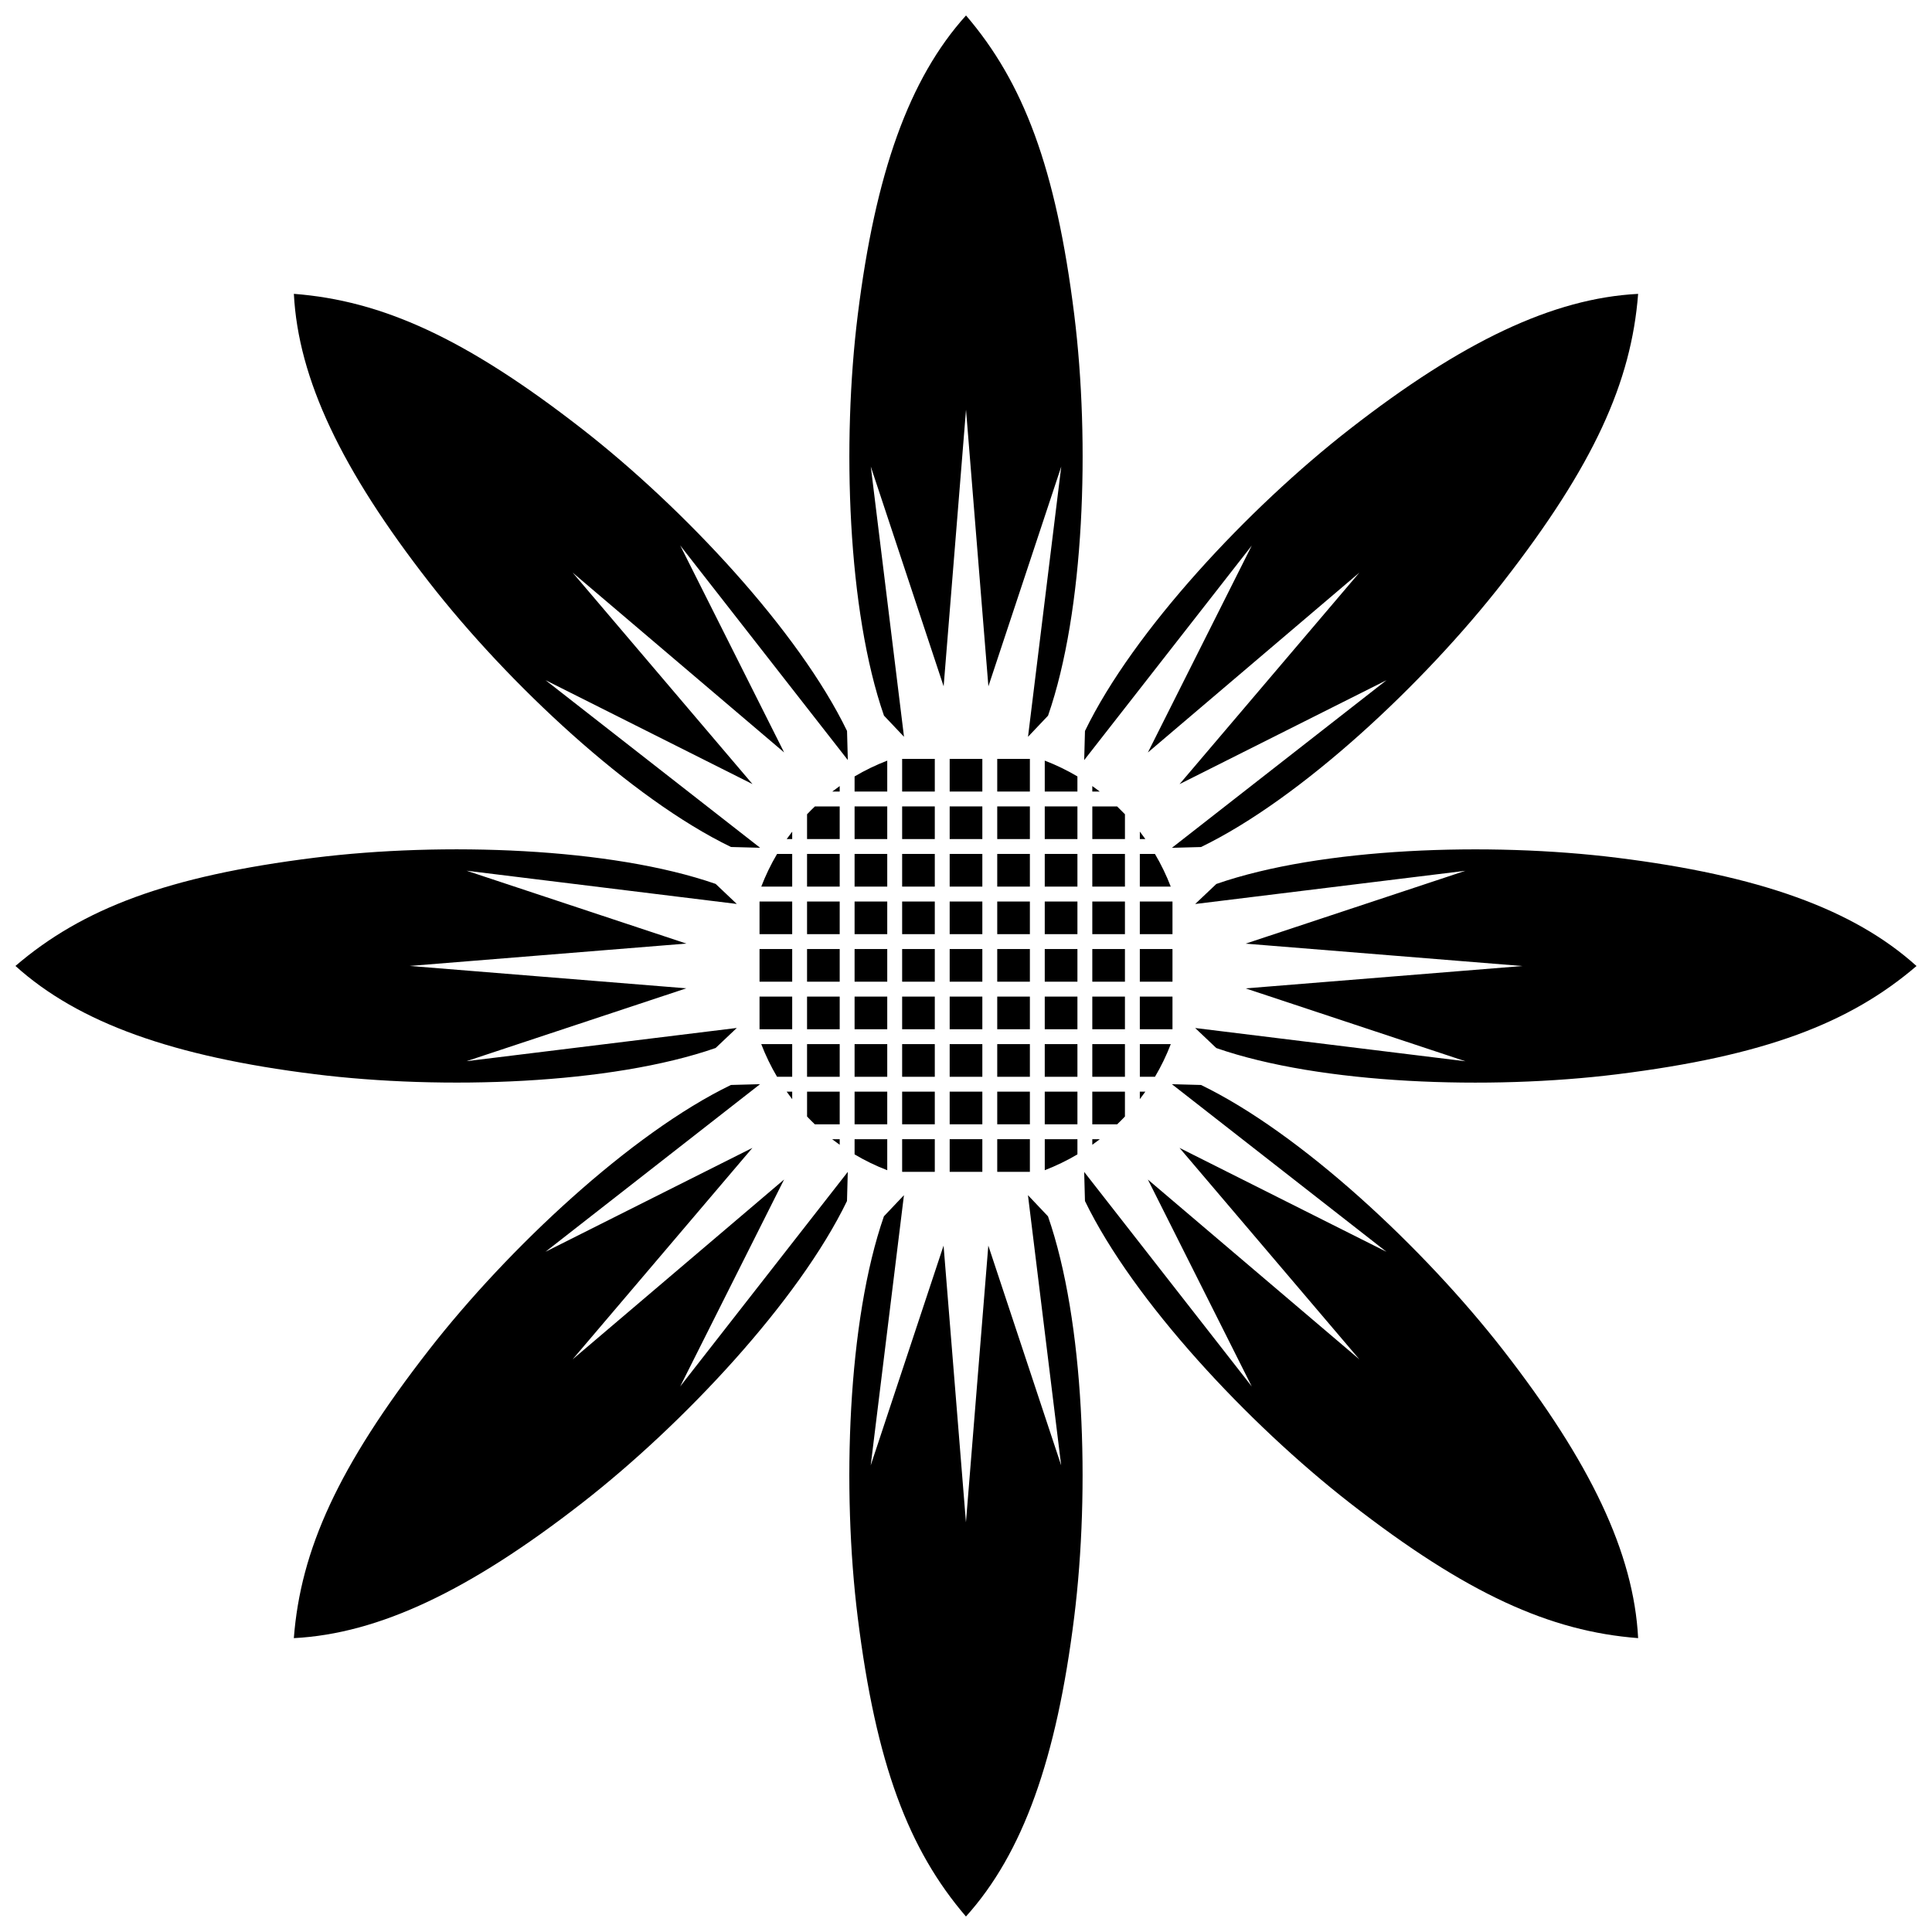 <?xml version="1.0" encoding="UTF-8"?>
<!-- Uploaded to: SVG Repo, www.svgrepo.com, Generator: SVG Repo Mixer Tools -->
<svg width="800px" height="800px" version="1.1" viewBox="144 144 512 512" xmlns="http://www.w3.org/2000/svg">
 <defs>
  <clipPath id="d">
   <path d="m369 148.09h62v191.91h-62z"/>
  </clipPath>
  <clipPath id="c">
   <path d="m148.09 369h191.91v62h-191.91z"/>
  </clipPath>
  <clipPath id="b">
   <path d="m369 460h62v191.9h-62z"/>
  </clipPath>
  <clipPath id="a">
   <path d="m460 369h191.9v62h-191.9z"/>
  </clipPath>
 </defs>
 <g clip-path="url(#d)">
  <path d="m400 148.09c15.223 17.762 23.836 40.367 28.688 79.309 4.219 33.941 2.703 78.504-6.945 106.26l-5.309 5.598 8.809-71.609-19.309 58.242-5.93-73.328-5.93 73.328-19.305-58.242 8.801 71.609-5.309-5.606c-9.656-27.754-11.172-72.324-6.941-106.25 4.656-37.41 13.535-62.52 28.684-79.309z" fill-rule="evenodd"/>
 </g>
 <path d="m221.88 221.87c23.32 1.793 45.402 11.691 76.363 35.793 26.988 21.016 57.43 53.602 70.23 80.047l0.207 7.711-44.414-56.863 27.535 54.84-56.047-47.652 47.66 56.043-54.84-27.535 56.863 44.414-7.719-0.207c-26.449-12.801-59.039-43.238-80.043-70.223-23.16-29.75-34.633-53.785-35.797-76.363z" fill-rule="evenodd"/>
 <g clip-path="url(#c)">
  <path d="m148.09 399.99c17.762-15.223 40.367-23.836 79.309-28.688 33.941-4.219 78.504-2.703 106.26 6.945l5.598 5.309-71.609-8.809 58.242 19.309-73.328 5.93 73.328 5.93-58.242 19.305 71.609-8.801-5.606 5.309c-27.754 9.656-72.324 11.172-106.25 6.941-37.41-4.656-62.52-13.535-79.309-28.684z" fill-rule="evenodd"/>
 </g>
 <path d="m221.87 578.12c1.793-23.32 11.691-45.402 35.793-76.363 21.016-26.988 53.602-57.43 80.047-70.23l7.711-0.207-56.863 44.414 54.84-27.535-47.652 56.047 56.043-47.66-27.535 54.84 44.414-56.863-0.207 7.719c-12.801 26.449-43.238 59.039-70.223 80.043-29.75 23.16-53.785 34.633-76.363 35.797z" fill-rule="evenodd"/>
 <g clip-path="url(#b)">
  <path d="m399.99 651.9c-15.223-17.762-23.836-40.367-28.688-79.309-4.219-33.941-2.703-78.504 6.945-106.26l5.309-5.598-8.809 71.609 19.309-58.242 5.93 73.328 5.93-73.328 19.305 58.242-8.801-71.609 5.309 5.606c9.656 27.754 11.172 72.324 6.941 106.25-4.656 37.41-13.535 62.52-28.684 79.309z" fill-rule="evenodd"/>
 </g>
 <path d="m578.12 578.12c-23.32-1.793-45.402-11.691-76.363-35.793-26.988-21.016-57.43-53.602-70.23-80.047l-0.207-7.711 44.414 56.863-27.535-54.84 56.047 47.652-47.66-56.043 54.84 27.535-56.863-44.414 7.719 0.207c26.449 12.801 59.039 43.238 80.043 70.223 23.16 29.75 34.633 53.785 35.797 76.363z" fill-rule="evenodd"/>
 <g clip-path="url(#a)">
  <path d="m651.9 400c-17.762 15.223-40.367 23.836-79.309 28.688-33.941 4.219-78.504 2.703-106.26-6.945l-5.598-5.309 71.609 8.809-58.242-19.309 73.328-5.93-73.328-5.93 58.242-19.305-71.609 8.801 5.606-5.309c27.754-9.656 72.324-11.172 106.25-6.941 37.41 4.656 62.52 13.535 79.309 28.684z" fill-rule="evenodd"/>
 </g>
 <path d="m578.12 221.88c-1.793 23.32-11.691 45.402-35.793 76.363-21.016 26.988-53.602 57.43-80.047 70.23l-7.711 0.207 56.863-44.414-54.84 27.535 47.652-56.047-56.043 47.66 27.535-54.84-44.414 56.863 0.207-7.719c12.801-26.449 43.238-59.039 70.223-80.043 29.75-23.16 53.785-34.633 76.363-35.797z" fill-rule="evenodd"/>
 <path d="m366.53 447.38-2-1.477h2z" fill-rule="evenodd"/>
 <path d="m379.13 454.12c-3.016-1.152-5.91-2.562-8.656-4.195v-4.023h8.656z" fill-rule="evenodd"/>
 <path d="m391.73 454.55h-8.652v-8.656h8.652z" fill-rule="evenodd"/>
 <path d="m404.33 454.55h-8.656v-8.656h8.656z" fill-rule="evenodd"/>
 <path d="m416.93 454.55h-8.652v-8.656h8.652z" fill-rule="evenodd"/>
 <path d="m429.53 449.92c-2.746 1.629-5.641 3.027-8.656 4.195v-8.219h8.656z" fill-rule="evenodd"/>
 <path d="m435.47 445.9-2 1.473v-1.473z" fill-rule="evenodd"/>
 <path d="m353.94 435.29-1.465-1.988h1.465z" fill-rule="evenodd"/>
 <path d="m366.53 441.95h-6.594c-0.703-0.672-1.391-1.355-2.055-2.062v-6.59h8.652v8.652z" fill-rule="evenodd"/>
 <path d="m379.13 441.95h-8.656v-8.652h8.656z" fill-rule="evenodd"/>
 <path d="m391.73 441.95h-8.652v-8.652h8.652z" fill-rule="evenodd"/>
 <path d="m404.33 441.95h-8.656v-8.652h8.656z" fill-rule="evenodd"/>
 <path d="m416.93 441.95h-8.652v-8.652h8.652z" fill-rule="evenodd"/>
 <path d="m429.53 441.95h-8.66v-8.652h8.66z" fill-rule="evenodd"/>
 <path d="m442.12 439.89c-0.672 0.707-1.355 1.391-2.062 2.062h-6.59v-8.652h8.652z" fill-rule="evenodd"/>
 <path d="m447.53 433.3-1.465 1.988v-1.988z" fill-rule="evenodd"/>
 <path d="m353.94 429.36h-4.012c-1.625-2.746-3.027-5.641-4.188-8.656h8.199z" fill-rule="evenodd"/>
 <path d="m366.53 429.36h-8.652v-8.66h8.652z" fill-rule="evenodd"/>
 <path d="m379.13 429.36h-8.656v-8.66h8.656z" fill-rule="evenodd"/>
 <path d="m391.73 429.36h-8.652v-8.66h8.652z" fill-rule="evenodd"/>
 <path d="m404.33 429.36h-8.656v-8.66h8.656z" fill-rule="evenodd"/>
 <path d="m416.93 429.36h-8.652v-8.66h8.652z" fill-rule="evenodd"/>
 <path d="m429.53 429.36h-8.66v-8.66h8.66z" fill-rule="evenodd"/>
 <path d="m442.12 429.36h-8.648v-8.66h8.648z" fill-rule="evenodd"/>
 <path d="m454.27 420.7c-1.16 3.016-2.562 5.91-4.188 8.656h-4.012v-8.656z" fill-rule="evenodd"/>
 <path d="m353.94 416.76h-8.656v-8.652h8.656z" fill-rule="evenodd"/>
 <path d="m366.53 416.76h-8.652v-8.652h8.652z" fill-rule="evenodd"/>
 <path d="m379.13 416.76h-8.656v-8.652h8.656z" fill-rule="evenodd"/>
 <path d="m391.73 416.76h-8.652v-8.652h8.652z" fill-rule="evenodd"/>
 <path d="m404.33 416.76h-8.656v-8.652h8.656z" fill-rule="evenodd"/>
 <path d="m416.93 416.76h-8.652v-8.652h8.652z" fill-rule="evenodd"/>
 <path d="m429.53 416.76h-8.66v-8.652h8.66z" fill-rule="evenodd"/>
 <path d="m442.12 416.76h-8.648v-8.652h8.648z" fill-rule="evenodd"/>
 <path d="m454.72 416.76h-8.656v-8.652h8.656z" fill-rule="evenodd"/>
 <path d="m353.94 404.16h-8.656v-8.656h8.656z" fill-rule="evenodd"/>
 <path d="m366.53 404.16h-8.652v-8.656h8.652z" fill-rule="evenodd"/>
 <path d="m379.13 404.16h-8.656v-8.656h8.656z" fill-rule="evenodd"/>
 <path d="m391.73 404.16h-8.652v-8.656h8.652z" fill-rule="evenodd"/>
 <path d="m404.33 404.16h-8.656v-8.656h8.656z" fill-rule="evenodd"/>
 <path d="m416.93 404.16h-8.652v-8.656h8.652z" fill-rule="evenodd"/>
 <path d="m429.53 404.16h-8.66v-8.656h8.66z" fill-rule="evenodd"/>
 <path d="m442.12 404.16h-8.648v-8.656h8.648z" fill-rule="evenodd"/>
 <path d="m454.72 404.16h-8.656v-8.656h8.656z" fill-rule="evenodd"/>
 <path d="m353.94 391.56h-8.656v-8.648h8.656z" fill-rule="evenodd"/>
 <path d="m366.53 391.56h-8.652v-8.648h8.652z" fill-rule="evenodd"/>
 <path d="m379.13 391.56h-8.656v-8.648h8.656z" fill-rule="evenodd"/>
 <path d="m391.73 391.56h-8.652v-8.648h8.652z" fill-rule="evenodd"/>
 <path d="m404.33 391.56h-8.656v-8.648h8.656z" fill-rule="evenodd"/>
 <path d="m416.93 391.56h-8.652v-8.648h8.652z" fill-rule="evenodd"/>
 <path d="m429.53 391.56h-8.66v-8.648h8.66z" fill-rule="evenodd"/>
 <path d="m442.12 391.56h-8.648v-8.648h8.648z" fill-rule="evenodd"/>
 <path d="m454.72 391.56h-8.656v-8.648h8.656z" fill-rule="evenodd"/>
 <path d="m353.94 378.96h-8.195c1.16-3.016 2.562-5.91 4.188-8.656h4.008z" fill-rule="evenodd"/>
 <path d="m366.53 378.96h-8.652v-8.66h8.652z" fill-rule="evenodd"/>
 <path d="m379.13 378.96h-8.656v-8.66h8.656z" fill-rule="evenodd"/>
 <path d="m391.73 378.96h-8.652v-8.66h8.652z" fill-rule="evenodd"/>
 <path d="m404.33 378.96h-8.656v-8.66h8.656z" fill-rule="evenodd"/>
 <path d="m416.93 378.96h-8.652v-8.66h8.652z" fill-rule="evenodd"/>
 <path d="m429.53 378.96h-8.66v-8.66h8.66z" fill-rule="evenodd"/>
 <path d="m442.12 378.96h-8.648v-8.66h8.648z" fill-rule="evenodd"/>
 <path d="m450.07 370.3c1.617 2.746 3.027 5.641 4.188 8.656h-8.195v-8.656z" fill-rule="evenodd"/>
 <path d="m446.07 364.38 1.461 1.98h-1.461z" fill-rule="evenodd"/>
 <path d="m353.94 366.36h-1.457l1.457-1.961z" fill-rule="evenodd"/>
 <path d="m366.53 366.36h-8.652v-6.57c0.676-0.715 1.367-1.406 2.082-2.082h6.57z" fill-rule="evenodd"/>
 <path d="m379.13 366.36h-8.656v-8.652h8.656z" fill-rule="evenodd"/>
 <path d="m391.73 366.36h-8.652v-8.652h8.652z" fill-rule="evenodd"/>
 <path d="m404.33 366.36h-8.656v-8.652h8.656z" fill-rule="evenodd"/>
 <path d="m416.93 366.36h-8.652v-8.652h8.652z" fill-rule="evenodd"/>
 <path d="m429.53 366.36h-8.66v-8.652h8.66z" fill-rule="evenodd"/>
 <path d="m440.05 357.71 2.074 2.074v6.578h-8.648v-8.652z" fill-rule="evenodd"/>
 <path d="m433.47 352.31 1.973 1.457h-1.973z" fill-rule="evenodd"/>
 <path d="m366.53 353.77h-1.969l1.969-1.453z" fill-rule="evenodd"/>
 <path d="m379.13 353.77h-8.656v-4.008c2.746-1.625 5.641-3.027 8.656-4.188z" fill-rule="evenodd"/>
 <path d="m391.73 353.77h-8.652v-8.656h8.652z" fill-rule="evenodd"/>
 <path d="m404.33 353.77h-8.656v-8.656h8.656z" fill-rule="evenodd"/>
 <path d="m416.93 353.77h-8.652v-8.656h8.652z" fill-rule="evenodd"/>
 <path d="m420.87 345.57c3.016 1.16 5.91 2.562 8.656 4.188v4.008h-8.656z" fill-rule="evenodd"/>
</svg>